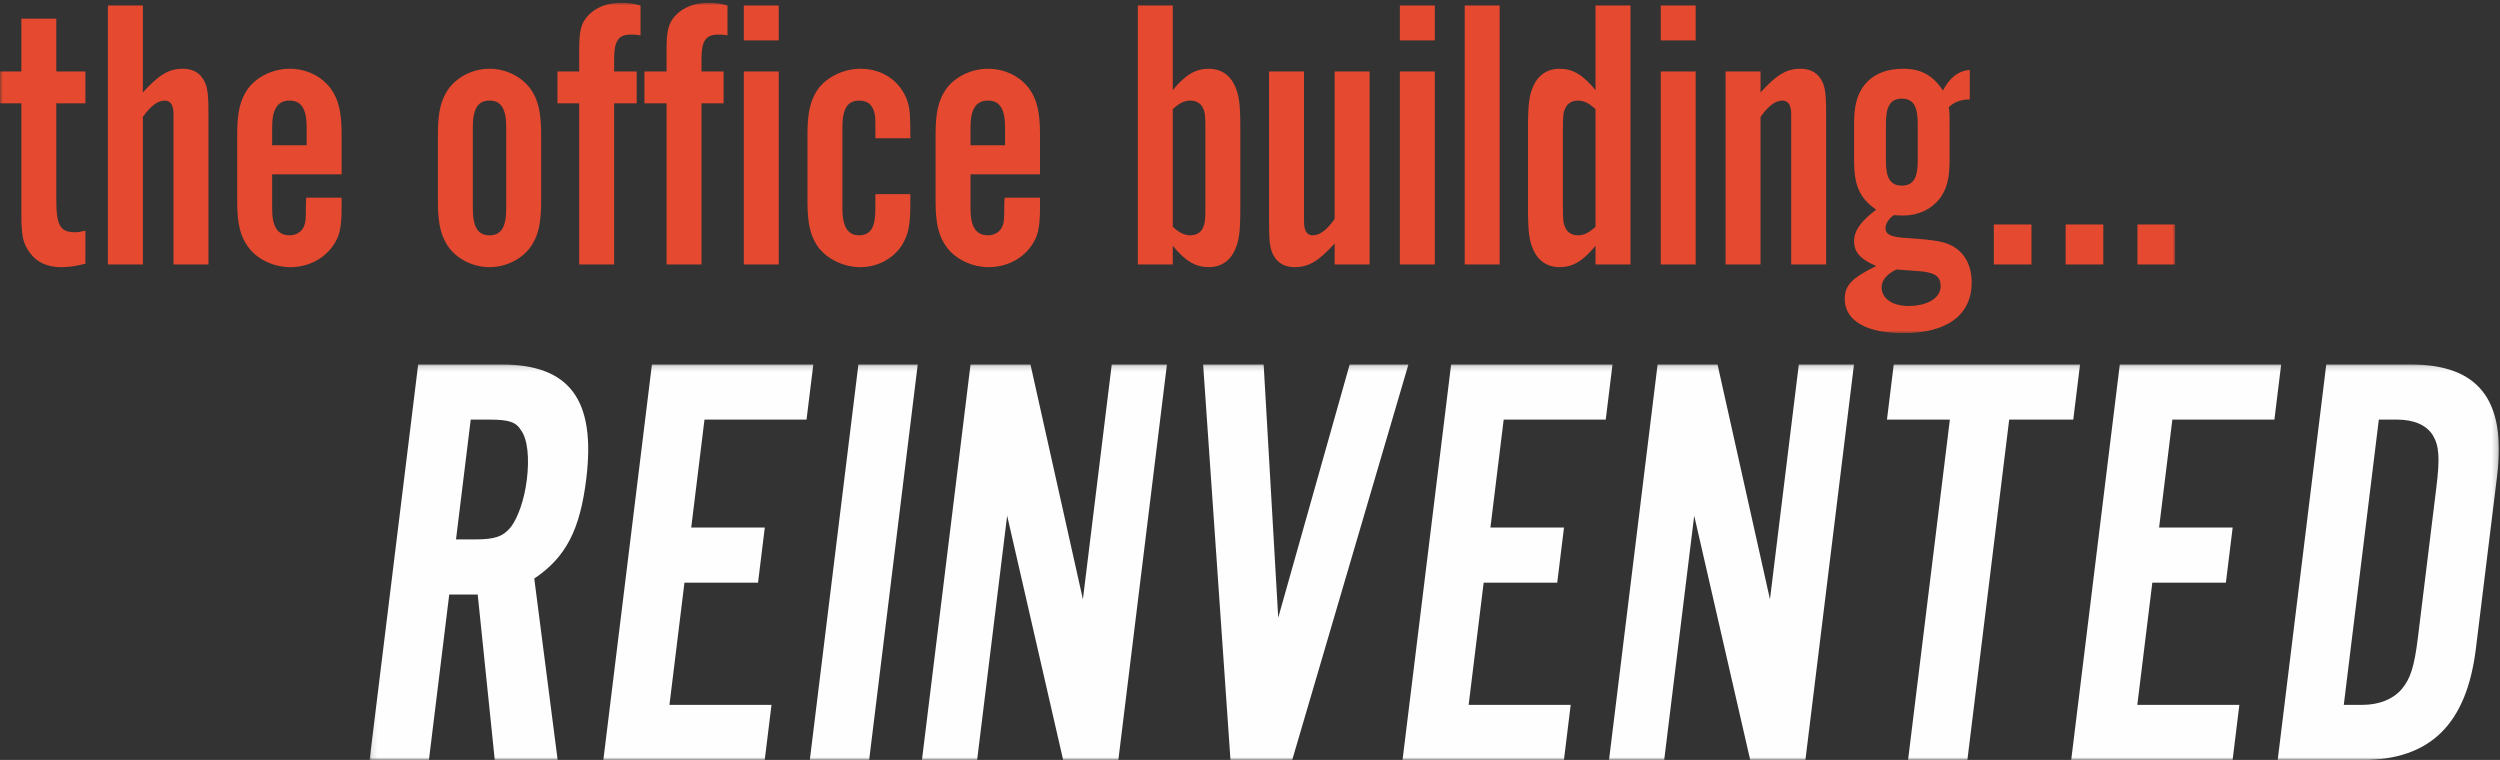 <?xml version="1.0" encoding="UTF-8"?> <svg xmlns="http://www.w3.org/2000/svg" xmlns:xlink="http://www.w3.org/1999/xlink" width="454px" height="138px" viewBox="0 0 454 138" version="1.1"><rect x="0" y="0" width="454" height="138" fill="#333333" stroke="none"/><!-- Generator: Sketch 63.1 (92452) - https://sketch.com --><title>The Office Building REINVENTED</title><desc>Created with Sketch.</desc><defs><polygon id="path-1" points="0.115 0.166 386.792 0.166 386.792 72 0.115 72"></polygon><polygon id="path-3" points="0 0 395 0 395 60 0 60"></polygon></defs><g id="Welcome" stroke="none" stroke-width="1" fill="none" fill-rule="evenodd"><g id="LandingPage" transform="translate(-250, -7094)"><g id="FOOTER" transform="translate(0, 7094)"><g id="The-Office-Building-REINVENTED" transform="translate(250, 0.5)"><g id="Group-7" transform="translate(67, 65.52)"><g id="Group-3"><mask id="mask-2" fill="white"><use xlink:href="#path-1"></use></mask><g id="Clip-2"></g><path d="M14.581,41.952 L19.753,41.952 L22.85,72 L34.271,72 L30.023,39.044 C35.779,35.167 38.327,30.213 39.465,20.951 C41.224,6.628 36.523,0.166 24.024,0.166 L8.939,0.166 L0.115,72 L10.89,72 L14.581,41.952 Z M15.811,31.937 L18.483,10.182 L21.932,10.182 C25.379,10.182 26.727,10.612 27.619,12.12 C28.822,13.736 29.153,17.182 28.676,21.059 C28.227,24.721 27.076,27.952 25.786,29.675 C24.389,31.398 22.923,31.937 19.259,31.937 L15.811,31.937 Z M80.698,0.166 L51.39,0.166 L42.566,72 L71.873,72 L73.104,61.984 L54.571,61.984 L57.297,39.798 L70.657,39.798 L71.888,29.782 L58.527,29.782 L60.935,10.182 L79.467,10.182 L80.698,0.166 Z M88.886,0.166 L99.661,0.166 L90.836,72 L80.061,72 L88.886,0.166 Z M136.09,72 L144.915,0.166 L134.894,0.166 L129.655,42.814 L120.132,0.166 L109.25,0.166 L100.425,72 L110.446,72 L115.897,27.628 L126.07,72 L136.09,72 Z M167.661,72 L188.769,0.166 L178.101,0.166 L165.125,46.153 L162.478,0.166 L151.487,0.166 L156.455,72 L167.661,72 Z M225.832,0.166 L196.525,0.166 L187.7,72 L217.008,72 L218.238,61.984 L199.706,61.984 L202.431,39.798 L215.792,39.798 L217.022,29.782 L203.661,29.782 L206.069,10.182 L224.602,10.182 L225.832,0.166 Z M260.861,72 L269.685,0.166 L259.665,0.166 L254.425,42.814 L244.903,0.166 L234.02,0.166 L225.196,72 L235.217,72 L240.668,27.628 L250.84,72 L260.861,72 Z M297.869,10.182 L309.506,10.182 L310.736,0.166 L276.903,0.166 L275.673,10.182 L287.095,10.182 L279.501,72 L290.275,72 L297.869,10.182 Z M347.262,0.166 L317.955,0.166 L309.13,72 L338.438,72 L339.668,61.984 L321.135,61.984 L323.861,39.798 L337.221,39.798 L338.452,29.782 L325.091,29.782 L327.499,10.182 L346.032,10.182 L347.262,0.166 Z M346.626,72 L361.926,72 C374.317,72 380.929,65.538 382.623,51.753 L386.473,20.413 C388.166,6.628 383.141,0.166 370.75,0.166 L355.45,0.166 L346.626,72 Z M358.631,61.984 L364.995,10.182 L368.335,10.182 C371.352,10.182 373.603,11.151 374.779,12.982 C375.942,14.92 376.108,17.074 375.446,22.459 L372.099,49.707 C371.438,55.092 370.742,57.245 369.103,59.184 C367.478,61.015 364.988,61.984 361.971,61.984 L358.631,61.984 Z" id="Fill-1" fill="#FEFEFE" mask="url(#mask-2)"></path></g></g><g id="Group-3"><mask id="mask-4" fill="white"><use xlink:href="#path-3"></use></mask><g id="Clip-2"></g><path d="M15.51,12.479 L10.222,12.479 L10.222,2.891 L3.878,2.891 L3.878,12.479 L0,12.479 L0,18.261 L3.878,18.261 L3.878,38.143 C3.878,42.374 4.16,43.713 5.429,45.406 C6.627,47.097 8.601,48.014 10.998,48.014 C12.408,48.014 13.677,47.873 15.51,47.379 L15.51,41.386 C14.664,41.598 14.241,41.668 13.607,41.668 C10.928,41.668 10.222,40.47 10.222,35.675 L10.222,18.261 L15.51,18.261 L15.51,12.479 Z M25.943,0.493 L19.598,0.493 L19.598,47.521 L25.943,47.521 L25.943,20.729 C27.424,18.684 28.622,17.768 29.961,17.768 C30.596,17.768 31.16,18.19 31.301,18.825 C31.513,19.319 31.513,19.671 31.513,21.716 L31.513,47.521 L37.857,47.521 L37.857,20.235 C37.857,16.075 37.646,14.947 36.729,13.608 C35.954,12.55 34.756,11.986 33.204,11.986 C30.667,11.986 28.904,13.044 25.943,16.287 L25.943,0.493 Z M62.039,31.163 L62.039,23.901 C62.039,19.812 61.474,17.556 60.064,15.582 C58.372,13.326 55.623,11.986 52.592,11.986 C49.631,11.986 46.669,13.396 45.048,15.582 C43.638,17.556 43.074,19.812 43.074,23.901 L43.074,36.099 C43.074,40.117 43.638,42.444 45.118,44.418 C46.74,46.604 49.701,48.014 52.732,48.014 C55.835,48.014 58.725,46.604 60.417,44.207 C61.686,42.444 62.039,40.893 62.039,37.015 L62.039,35.394 L55.623,35.394 C55.553,36.028 55.553,36.521 55.553,36.663 C55.553,39.553 55.482,39.906 55.2,40.611 C54.777,41.598 53.79,42.232 52.592,42.232 C50.406,42.232 49.419,40.681 49.419,37.368 L49.419,31.163 L62.039,31.163 Z M55.693,25.876 L49.419,25.876 L49.419,22.632 C49.419,19.319 50.406,17.768 52.592,17.768 C54.706,17.768 55.693,19.248 55.693,22.632 L55.693,25.876 Z M98.274,23.901 C98.274,19.812 97.71,17.556 96.3,15.582 C94.679,13.396 91.859,11.986 88.898,11.986 C85.937,11.986 83.117,13.396 81.495,15.582 C80.085,17.556 79.521,19.812 79.521,23.901 L79.521,36.099 C79.521,40.188 80.085,42.444 81.495,44.418 C83.117,46.604 85.937,48.014 88.898,48.014 C91.859,48.014 94.679,46.604 96.3,44.418 C97.71,42.444 98.274,40.188 98.274,36.099 L98.274,23.901 Z M85.866,22.632 C85.866,19.248 86.783,17.768 88.898,17.768 C91.013,17.768 91.929,19.248 91.929,22.632 L91.929,37.368 C91.929,40.752 91.013,42.232 88.898,42.232 C86.783,42.232 85.866,40.752 85.866,37.368 L85.866,22.632 Z M115.617,12.479 L111.528,12.479 L111.528,10.223 C111.528,6.91 112.304,5.782 114.56,5.782 C115.053,5.782 115.476,5.782 116.322,5.922 L116.322,0.493 C115.124,0.141 114.137,0 112.797,0 C110.259,0 108.144,0.846 106.734,2.397 C105.536,3.737 105.183,5.076 105.183,8.461 L105.183,12.479 L101.235,12.479 L101.235,18.261 L105.183,18.261 L105.183,47.521 L111.528,47.521 L111.528,18.261 L115.617,18.261 L115.617,12.479 Z M131.409,12.479 L127.391,12.479 L127.391,10.223 C127.391,6.91 128.166,5.782 130.422,5.782 C130.846,5.782 131.268,5.782 132.114,5.922 L132.114,0.493 C130.916,0.141 129.929,0 128.66,0 C126.122,0 124.007,0.846 122.597,2.397 C121.398,3.737 121.046,5.076 121.046,8.461 L121.046,12.479 L117.028,12.479 L117.028,18.261 L121.046,18.261 L121.046,47.521 L127.391,47.521 L127.391,18.261 L131.409,18.261 L131.409,12.479 Z M135.075,47.521 L141.421,47.521 L141.421,12.479 L135.075,12.479 L135.075,47.521 Z M135.075,6.839 L141.421,6.839 L141.421,0.493 L135.075,0.493 L135.075,6.839 Z M165.32,24.606 C165.32,20.517 165.249,19.389 164.826,17.979 C163.628,14.312 160.314,11.986 156.296,11.986 C153.264,11.986 150.303,13.396 148.611,15.582 C147.201,17.556 146.637,19.812 146.637,23.901 L146.637,36.169 C146.637,40.188 147.201,42.444 148.611,44.418 C150.303,46.604 153.264,48.014 156.225,48.014 C159.327,48.014 162.147,46.533 163.769,44.066 C164.967,42.092 165.32,40.47 165.32,36.381 L165.32,34.759 L158.975,34.759 C158.975,36.945 158.975,38.214 158.904,38.778 C158.763,41.104 157.776,42.232 156.014,42.232 C153.969,42.232 152.982,40.681 152.982,37.368 L152.982,22.632 C152.982,19.248 153.899,17.768 156.014,17.768 C157.706,17.768 158.622,18.684 158.904,20.517 C158.975,21.152 158.975,22.138 158.975,24.606 L165.32,24.606 Z M188.866,31.163 L188.866,23.901 C188.866,19.812 188.302,17.556 186.892,15.582 C185.2,13.326 182.45,11.986 179.419,11.986 C176.458,11.986 173.497,13.396 171.875,15.582 C170.465,17.556 169.901,19.812 169.901,23.901 L169.901,36.099 C169.901,40.117 170.465,42.444 171.946,44.418 C173.567,46.604 176.528,48.014 179.56,48.014 C182.662,48.014 185.553,46.604 187.244,44.207 C188.514,42.444 188.866,40.893 188.866,37.015 L188.866,35.394 L182.45,35.394 C182.38,36.028 182.38,36.521 182.38,36.663 C182.38,39.553 182.31,39.906 182.028,40.611 C181.604,41.598 180.617,42.232 179.419,42.232 C177.233,42.232 176.246,40.681 176.246,37.368 L176.246,31.163 L188.866,31.163 Z M182.521,25.876 L176.246,25.876 L176.246,22.632 C176.246,19.319 177.233,17.768 179.419,17.768 C181.534,17.768 182.521,19.248 182.521,22.632 L182.521,25.876 Z M212.976,0.493 L206.631,0.493 L206.631,47.521 L212.976,47.521 L212.976,44.136 C215.302,46.956 217.135,48.014 219.532,48.014 C221.577,48.014 223.199,47.027 224.115,45.194 C225.031,43.361 225.243,41.739 225.243,37.015 L225.243,22.985 C225.243,18.261 225.031,16.639 224.115,14.806 C223.199,12.973 221.577,11.986 219.532,11.986 C217.135,11.986 215.302,13.044 212.976,15.864 L212.976,0.493 Z M212.976,19.319 C214.104,18.261 215.091,17.768 216.149,17.768 C217.206,17.768 218.052,18.261 218.404,19.036 C218.827,19.812 218.898,20.447 218.898,22.914 L218.898,37.086 C218.898,39.553 218.827,40.117 218.404,40.964 C218.052,41.739 217.206,42.232 216.149,42.232 C215.091,42.232 214.104,41.739 212.976,40.681 L212.976,19.319 Z M248.719,12.479 L242.374,12.479 L242.374,39.271 C240.894,41.316 239.695,42.232 238.356,42.232 C237.721,42.232 237.157,41.81 237.016,41.175 C236.805,40.681 236.805,40.329 236.805,38.284 L236.805,12.479 L230.459,12.479 L230.459,39.765 C230.459,43.925 230.671,45.053 231.588,46.392 C232.363,47.45 233.562,48.014 235.113,48.014 C237.651,48.014 239.413,46.956 242.374,43.713 L242.374,47.521 L248.719,47.521 L248.719,12.479 Z M254.217,47.521 L260.563,47.521 L260.563,12.479 L254.217,12.479 L254.217,47.521 Z M254.217,6.839 L260.563,6.839 L260.563,0.493 L254.217,0.493 L254.217,6.839 Z M265.991,47.521 L272.336,47.521 L272.336,0.493 L265.991,0.493 L265.991,47.521 Z M289.748,0.493 L289.748,15.864 C287.422,13.044 285.589,11.986 283.192,11.986 C281.147,11.986 279.526,12.973 278.609,14.806 C277.693,16.639 277.482,18.261 277.482,22.985 L277.482,37.015 C277.482,41.739 277.693,43.361 278.609,45.194 C279.526,47.027 281.147,48.014 283.192,48.014 C285.589,48.014 287.422,46.956 289.748,44.136 L289.748,47.521 L296.094,47.521 L296.094,0.493 L289.748,0.493 Z M289.748,40.681 C288.621,41.739 287.633,42.232 286.576,42.232 C285.519,42.232 284.672,41.739 284.32,40.964 C283.897,40.117 283.826,39.553 283.826,37.086 L283.826,22.914 C283.826,20.447 283.897,19.812 284.32,19.036 C284.672,18.261 285.519,17.768 286.576,17.768 C287.633,17.768 288.621,18.261 289.748,19.319 L289.748,40.681 Z M301.592,47.521 L307.937,47.521 L307.937,12.479 L301.592,12.479 L301.592,47.521 Z M301.592,6.839 L307.937,6.839 L307.937,0.493 L301.592,0.493 L301.592,6.839 Z M319.71,12.479 L313.365,12.479 L313.365,47.521 L319.71,47.521 L319.71,20.729 C321.191,18.684 322.39,17.768 323.729,17.768 C324.363,17.768 324.927,18.19 325.069,18.825 C325.28,19.319 325.28,19.671 325.28,21.716 L325.28,47.521 L331.625,47.521 L331.625,20.235 C331.625,16.075 331.413,14.947 330.497,13.608 C329.722,12.55 328.523,11.986 326.972,11.986 C324.434,11.986 322.672,13.044 319.71,16.287 L319.71,12.479 Z M357.709,12.197 C355.665,12.339 354.044,13.608 352.845,15.934 C350.941,13.114 348.826,11.986 345.583,11.986 C342.481,11.986 340.014,13.044 338.463,15.088 C337.194,16.851 336.701,18.754 336.701,22.068 L336.701,28.555 C336.701,33.208 337.687,35.464 340.719,37.579 C337.969,39.624 336.701,41.386 336.701,43.29 C336.701,45.335 337.899,46.604 340.719,47.803 C336.277,49.988 335.008,51.328 335.008,53.796 C335.008,57.744 338.956,60 345.654,60 C353.62,60 358.062,56.686 358.062,50.764 C358.062,48.085 357.075,45.899 355.172,44.559 C353.62,43.431 351.717,43.079 346.288,42.726 C343.469,42.585 342.411,42.092 342.411,40.964 C342.411,40.117 342.904,39.342 343.891,38.566 C344.737,38.637 345.09,38.637 345.654,38.637 C348.404,38.637 350.73,37.509 352.281,35.535 C353.55,33.772 354.044,31.939 354.044,28.555 L354.044,22.632 C354.044,20.305 354.044,20.094 353.902,18.966 C354.89,17.979 356.229,17.556 357.709,17.556 L357.709,12.197 Z M342.481,21.927 C342.481,18.754 343.327,17.415 345.372,17.415 C347.416,17.415 348.262,18.754 348.262,21.927 L348.262,28.766 C348.262,31.869 347.416,33.208 345.372,33.208 C343.327,33.208 342.481,31.869 342.481,28.766 L342.481,21.927 Z M344.385,48.437 C347.84,48.719 348.544,48.719 349.038,48.79 C351.505,49.072 352.422,49.776 352.422,51.469 C352.422,53.584 350.095,55.065 346.57,55.065 C343.68,55.065 341.706,53.725 341.706,51.68 C341.706,50.411 342.622,49.283 344.385,48.437 L344.385,48.437 Z M362.079,47.521 L368.917,47.521 L368.917,40.259 L362.079,40.259 L362.079,47.521 Z M375.12,47.521 L381.959,47.521 L381.959,40.259 L375.12,40.259 L375.12,47.521 Z M388.161,47.521 L395,47.521 L395,40.259 L388.161,40.259 L388.161,47.521 Z" id="Fill-1" fill="#E54930" mask="url(#mask-4)"></path></g></g></g></g></g></svg> 